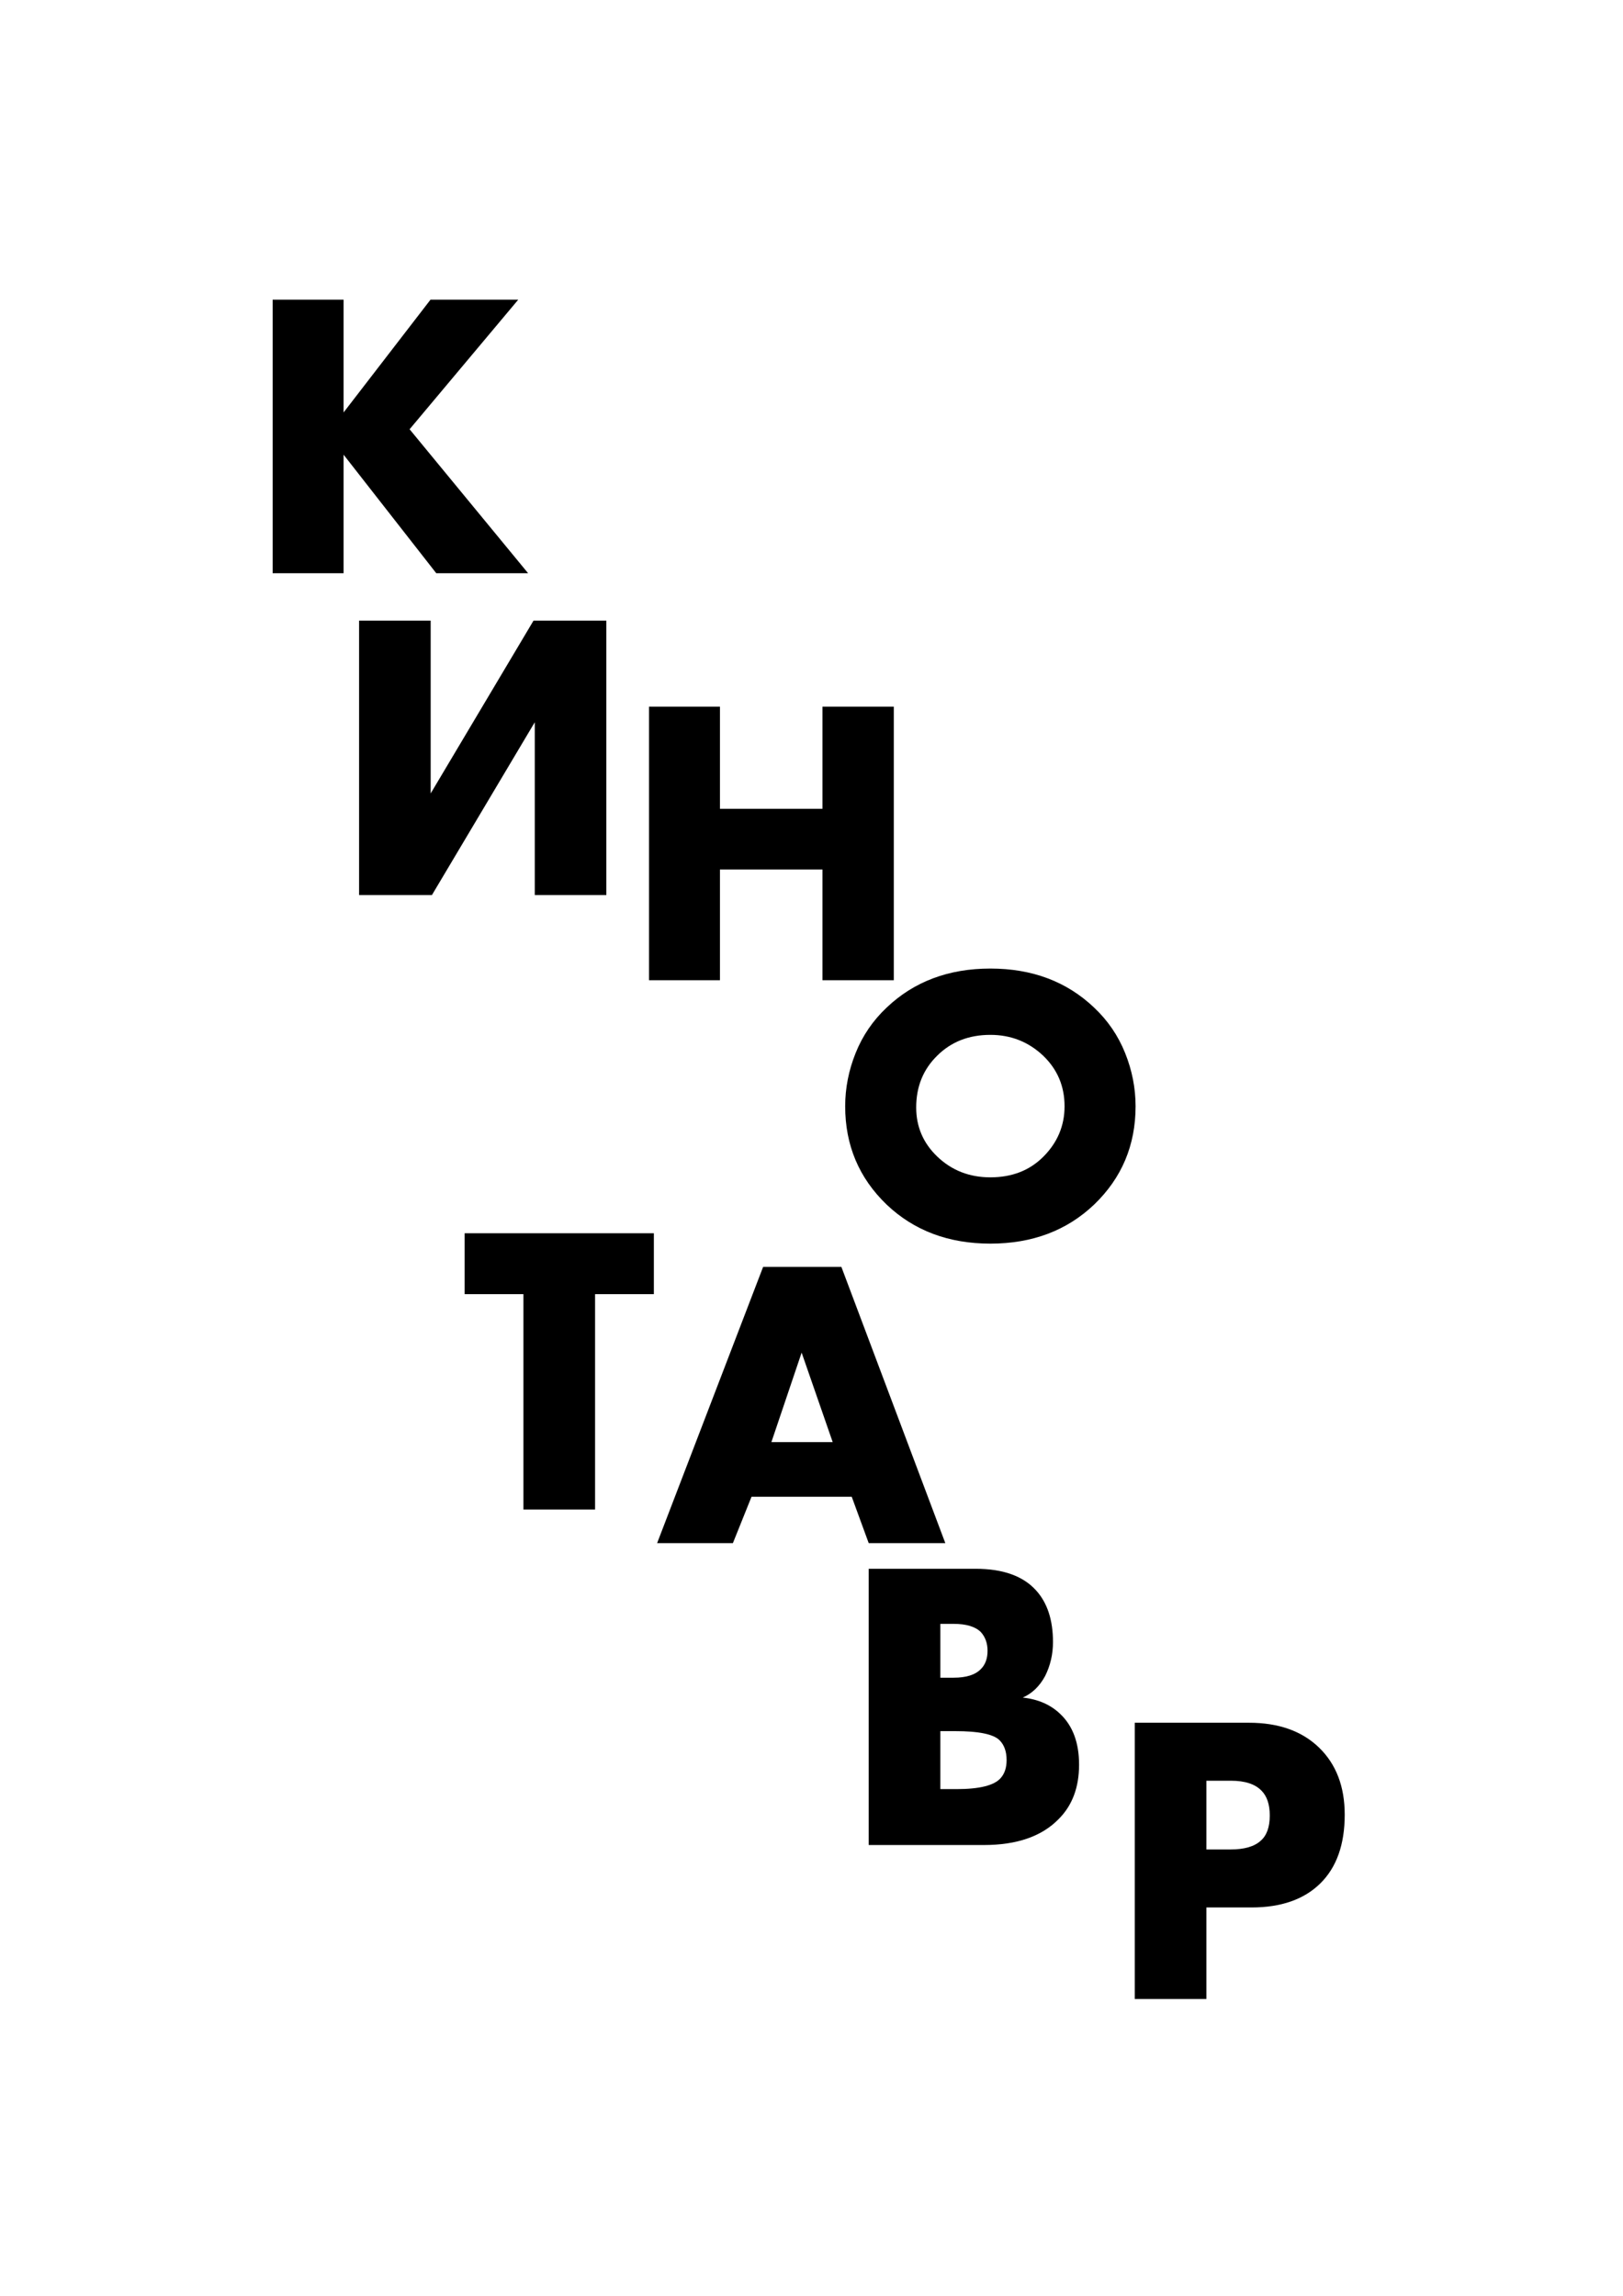 <?xml version="1.0" encoding="UTF-8"?> <!-- Generator: Adobe Illustrator 15.0.0, SVG Export Plug-In . SVG Version: 6.00 Build 0) --> <svg xmlns="http://www.w3.org/2000/svg" xmlns:xlink="http://www.w3.org/1999/xlink" id="Layer_1" x="0px" y="0px" width="595.28px" height="841.89px" viewBox="0 0 595.28 841.89" xml:space="preserve"> <g> <path d="M416.505,405.687c0,14.281-5.065,26.294-15.196,36.036c-10.035,9.554-22.721,14.327-38.062,14.327 c-15.34,0-28.028-4.773-38.063-14.327c-10.129-9.742-15.193-21.755-15.193-36.036c0-6.656,1.277-13.169,3.835-19.535 c2.555-6.37,6.342-11.915,11.358-16.646c10.035-9.55,22.724-14.327,38.063-14.327c15.341,0,28.026,4.777,38.062,14.327 c5.016,4.731,8.804,10.275,11.361,16.646C415.225,392.518,416.505,399.031,416.505,405.687L416.505,405.687z M363.247,379.496 c-7.911,0-14.425,2.554-19.538,7.667c-5.113,5.021-7.67,11.338-7.67,18.959c0,7.046,2.557,13.027,7.67,17.945 c5.307,5.116,11.816,7.672,19.538,7.672c7.911,0,14.375-2.51,19.394-7.526c5.209-5.208,7.814-11.384,7.814-18.525 c0-7.332-2.605-13.504-7.814-18.524C377.234,382.049,370.771,379.496,363.247,379.496L363.247,379.496z"></path> <polygon points="131.706,227.583 157.963,227.583 157.963,290.96 195.688,227.583 222.398,227.583 222.398,328.232 196.141,328.232 196.141,264.855 158.416,328.232 131.706,328.232 131.706,227.583 "></polygon> <polygon points="126.019,109.89 126.019,151.248 157.901,109.89 190.083,109.89 150.231,157.413 193.694,210.199 160.005,210.199 126.019,166.738 126.019,210.199 100,210.199 100,109.89 126.019,109.89 "></polygon> <polygon points="264.059,259.15 264.059,296.597 301.656,296.597 301.656,259.15 327.824,259.15 327.824,359.459 301.656,359.459 301.656,318.854 264.059,318.854 264.059,359.459 238.04,359.459 238.04,259.15 264.059,259.15 "></polygon> <polygon points="239.824,474.575 218.257,474.575 218.257,553.55 191.982,553.55 191.982,474.575 170.414,474.575 170.414,452.249 239.824,452.249 239.824,474.575 "></polygon> <path d="M318.625,565.884l-6.229-17.012h-36.754l-6.834,17.012h-27.795l38.882-101.302H308.6l38.123,101.302H318.625 L318.625,565.884z M282.932,528.828h22.479l-11.391-32.81L282.932,528.828L282.932,528.828z"></path> <path d="M360.846,676.589h-42.224V575.287h39.187c10.022,0,17.412,2.633,22.174,7.897c4.15,4.555,6.228,10.884,6.228,18.985 c0,4.457-0.965,8.606-2.887,12.452c-2.027,3.749-4.759,6.381-8.2,7.897c5.669,0.608,10.273,2.637,13.818,6.077 c4.558,4.354,6.837,10.531,6.837,18.529c0,8.302-2.483,14.936-7.442,19.896C382.158,673.4,372.996,676.589,360.846,676.589 L360.846,676.589z M344.898,595.484v19.745h4.859c4.655,0,7.998-1.063,10.025-3.188c1.617-1.617,2.428-3.846,2.428-6.682 c0-2.736-0.811-5.014-2.428-6.835c-2.027-2.023-5.37-3.04-10.025-3.04H344.898L344.898,595.484z M344.898,634.823v21.262h5.922 c8.506,0,13.922-1.365,16.252-4.102c1.417-1.616,2.127-3.797,2.127-6.529c0-3.138-0.862-5.566-2.583-7.29 c-2.228-2.226-7.646-3.341-16.25-3.341H344.898L344.898,634.823z"></path> <path d="M459.039,699.483h-16.555v33.565h-26.277V631.747h41.92c10.834,0,19.389,3.037,25.668,9.109 c6.276,6.078,9.417,14.28,9.417,24.607c0,10.935-2.989,19.341-8.961,25.21C478.275,696.547,469.872,699.483,459.039,699.483 L459.039,699.483z M442.484,653.007v25.211h8.809c5.061,0,8.756-1.06,11.087-3.188c2.226-1.921,3.341-5.01,3.341-9.263 c0-4.049-1.013-7.086-3.037-9.115c-2.33-2.428-6.076-3.645-11.238-3.645H442.484L442.484,653.007z"></path> </g> </svg> 